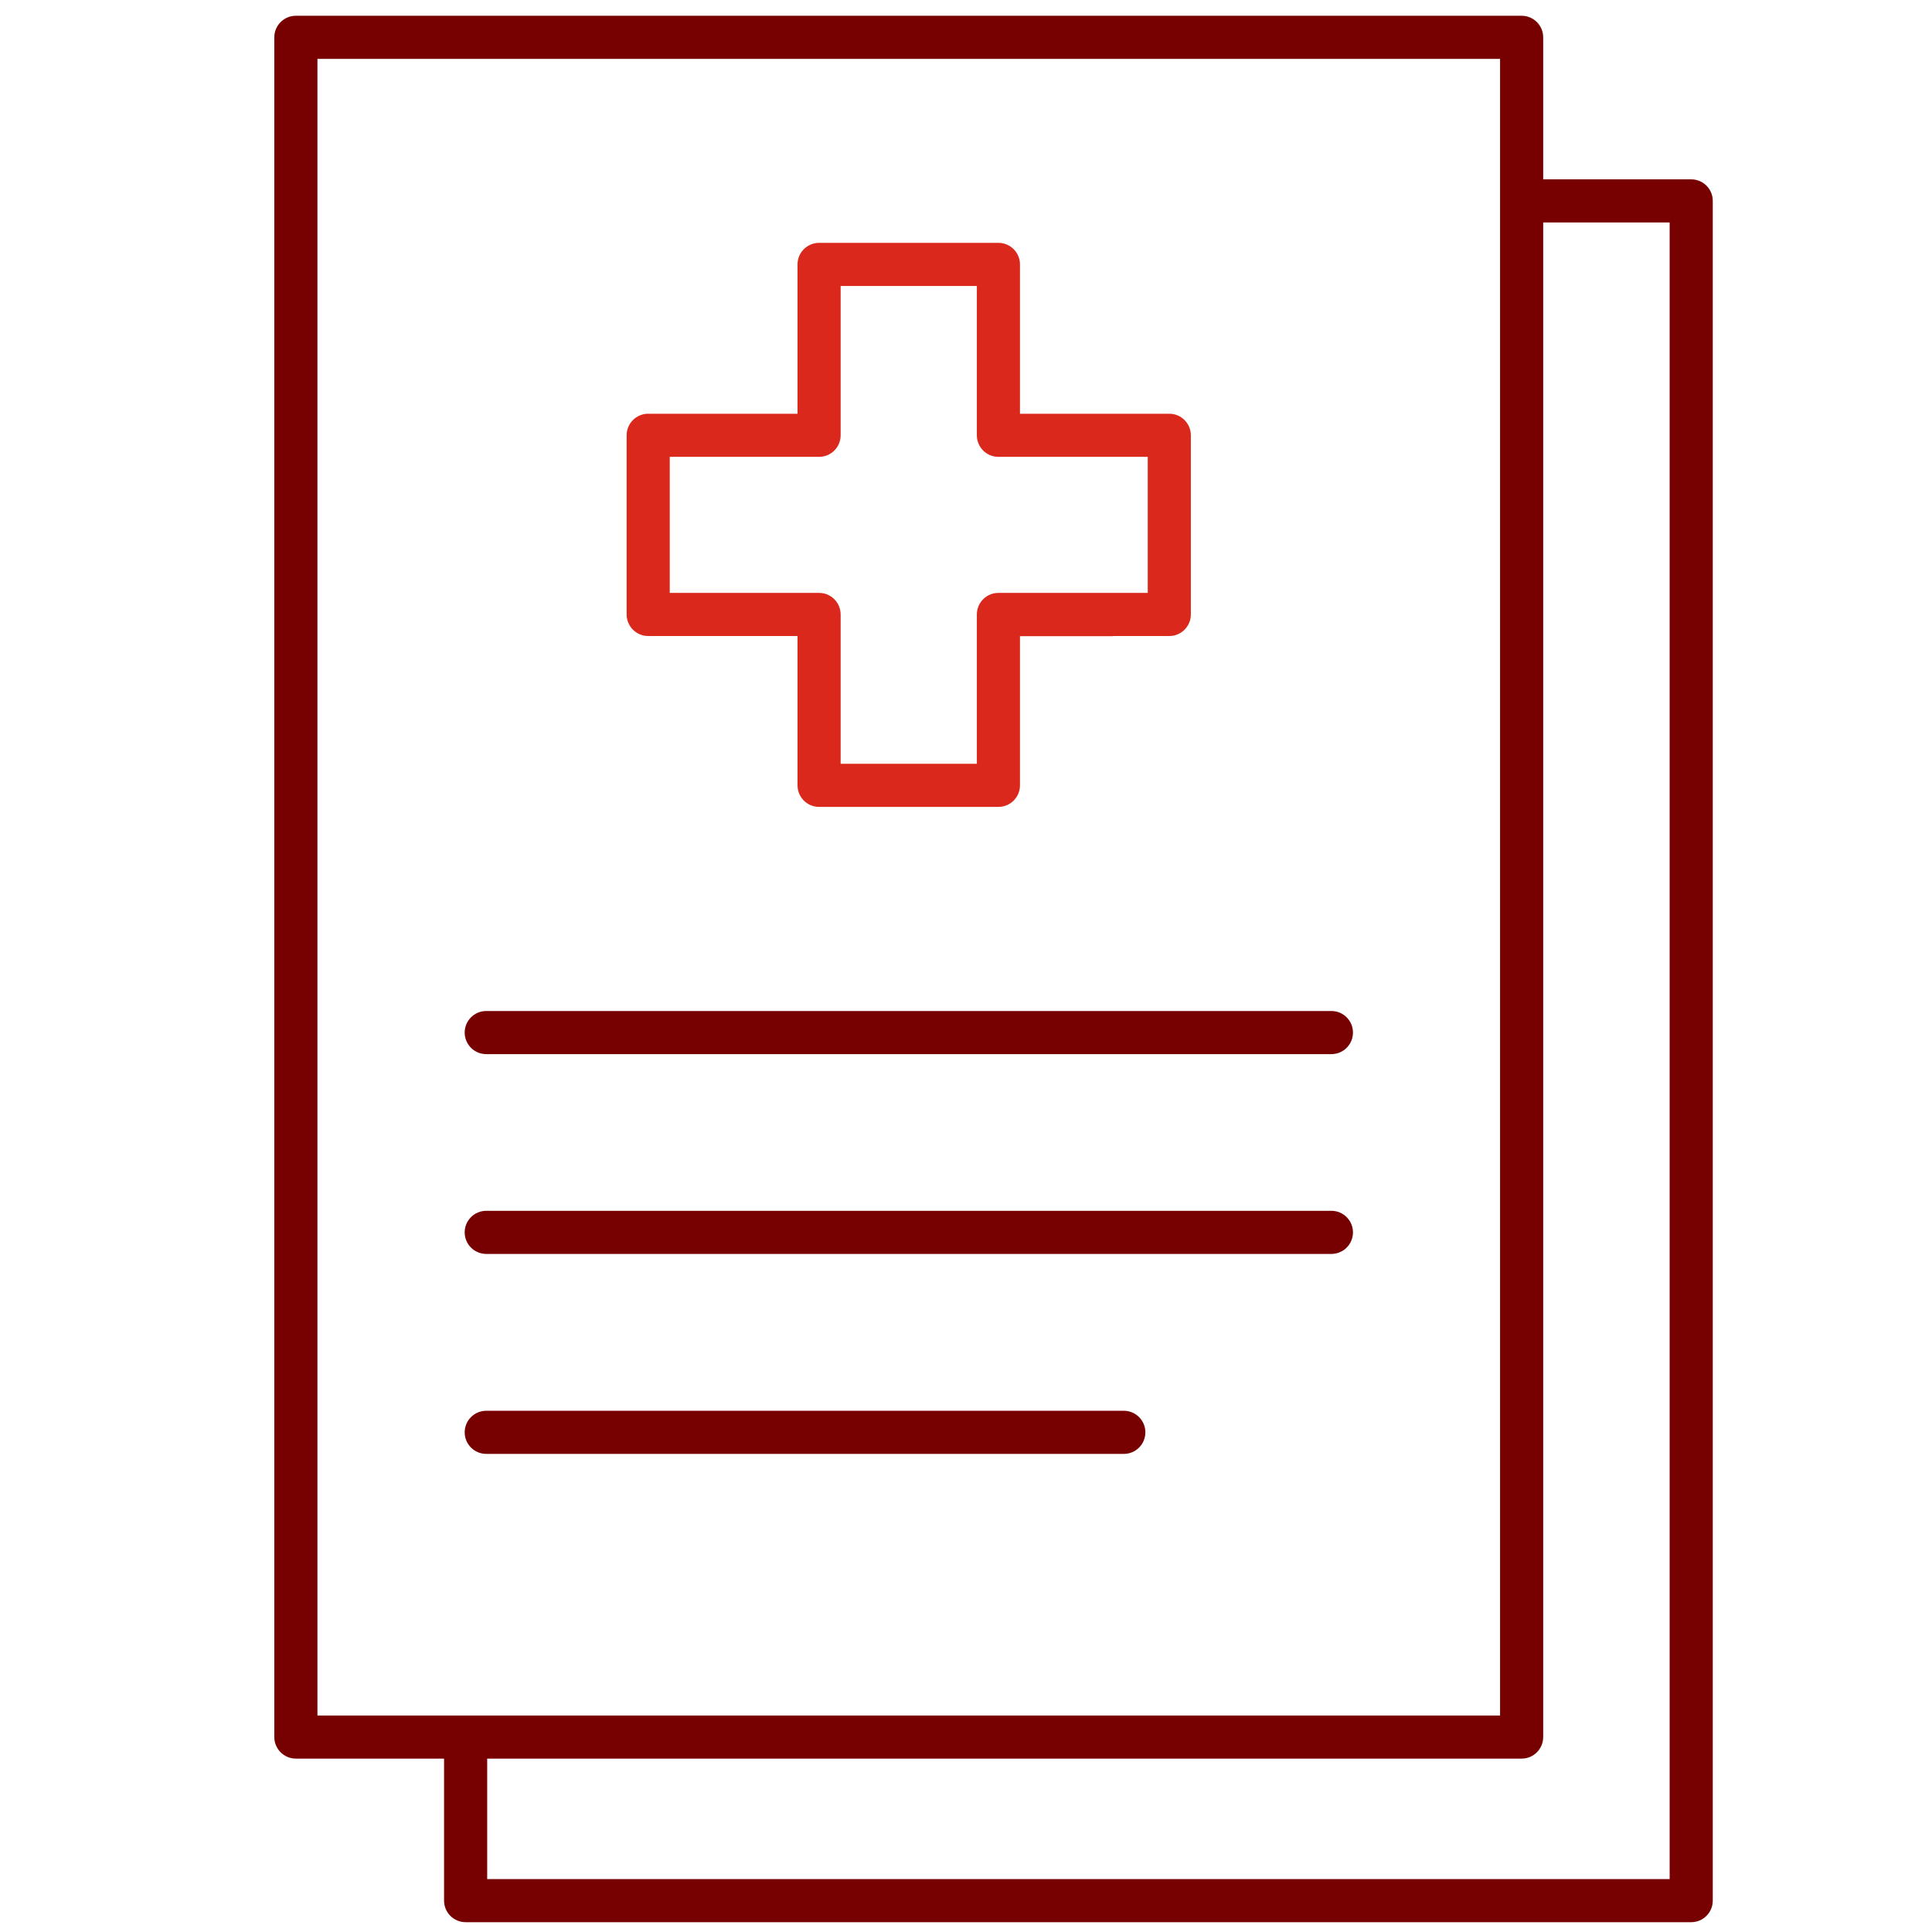 <?xml version="1.0" encoding="UTF-8" standalone="no"?>
<!-- Created with Inkscape (http://www.inkscape.org/) -->

<svg
   version="1.1"
   id="svg2"
   width="298.667"
   height="298.667"
   viewBox="0 0 298.667 298.667"
   xmlns="http://www.w3.org/2000/svg"
   xmlns:svg="http://www.w3.org/2000/svg">
  <defs
     id="defs6">
    <clipPath
       clipPathUnits="userSpaceOnUse"
       id="clipPath16">
      <path
         d="M 0,224 H 224 V 0 H 0 Z"
         id="path14" />
    </clipPath>
  </defs>
  <g
     id="g8"
     transform="matrix(1.333,0,0,-1.333,0,298.667)">
    <g
       id="g10">
      <g
         id="g12"
         clip-path="url(#clipPath16)">
        <g
           id="g18"
           transform="translate(193.632,6.138)">
          <path
             d="m 0,0 h -137.133 v 13.97 h 119.966 c 1.38,0 2.5,1.119 2.5,2.5 V 192.12 H 0 Z M -156.819,211.09 H -19.668 V 18.969 H -156.819 Z M 2.5,197.12 h -17.167 v 16.47 c 0,1.381 -1.12,2.5 -2.5,2.5 h -142.152 c -1.381,0 -2.5,-1.119 -2.5,-2.5 V 16.47 c 0,-1.381 1.119,-2.5 2.5,-2.5 h 17.186 V -2.5 c 0,-1.381 1.119,-2.5 2.5,-2.5 H 2.5 C 3.881,-5 5,-3.881 5,-2.5 v 197.12 c 0,1.381 -1.119,2.5 -2.5,2.5"
             style="fill:#770000;fill-opacity:1;fill-rule:nonzero;stroke:none"
             id="path20" />
        </g>
        <g
           id="g22"
           transform="translate(77.672,171.075)">
          <path
             d="m 0,0 h 4.131 13.187 c 1.381,0 2.5,1.119 2.5,2.5 V 19.817 H 35.615 V 2.5 c 0,-1.381 1.119,-2.5 2.5,-2.5 h 0.002 13.187 4.129 V -15.778 H 38.115 c -1.381,0 -2.5,-1.119 -2.5,-2.5 V -35.596 H 19.818 v 17.318 0 0 c 0,1.381 -1.119,2.5 -2.5,2.5 H 4.131 c -0.001,0 -0.003,0 -0.004,0 l -4.127,0 z m -2.5,-20.778 h 17.318 v -17.318 c 0,-1.381 1.119,-2.5 2.5,-2.5 h 20.797 c 1.381,0 2.5,1.119 2.5,2.5 v 17.299 h 10.689 c 0.064,0 0.125,0.014 0.189,0.019 h 6.44 c 1.38,0 2.5,1.119 2.5,2.5 V 2.5 c 0,1.381 -1.12,2.5 -2.5,2.5 H 51.304 40.615 v 17.317 c 0,1.381 -1.119,2.5 -2.5,2.5 H 17.318 c -1.381,0 -2.5,-1.119 -2.5,-2.5 L 14.818,5 H 4.131 -2.5 C -3.881,5 -5,3.881 -5,2.5 v -20.778 c 0,-1.381 1.119,-2.5 2.5,-2.5"
             style="fill:#da291c;fill-opacity:1;fill-rule:nonzero;stroke:none"
             id="path24" />
        </g>
        <g
           id="g26"
           transform="translate(154.405,106.808)">
          <path
             d="m 0,0 h -98.014 c -1.381,0 -2.5,-1.119 -2.5,-2.5 0,-1.381 1.119,-2.5 2.5,-2.5 H 0 c 1.381,0 2.5,1.119 2.5,2.5 C 2.5,-1.119 1.381,0 0,0"
             style="fill:#770000;fill-opacity:1;fill-rule:nonzero;stroke:none"
             id="path28" />
        </g>
        <g
           id="g30"
           transform="translate(154.405,83.637)">
          <path
             d="m 0,0 h -98.014 c -1.381,0 -2.5,-1.119 -2.5,-2.5 0,-1.381 1.119,-2.5 2.5,-2.5 H 0 c 1.381,0 2.5,1.119 2.5,2.5 C 2.5,-1.119 1.381,0 0,0"
             style="fill:#770000;fill-opacity:1;fill-rule:nonzero;stroke:none"
             id="path32" />
        </g>
        <g
           id="g34"
           transform="translate(130.33,60.447)">
          <path
             d="m 0,0 h -73.939 c -1.381,0 -2.5,-1.119 -2.5,-2.5 0,-1.381 1.119,-2.5 2.5,-2.5 H 0 c 1.381,0 2.5,1.119 2.5,2.5 C 2.5,-1.119 1.381,0 0,0"
             style="fill:#770000;fill-opacity:1;fill-rule:nonzero;stroke:none"
             id="path36" />
        </g>
      </g>
    </g>
  </g>
</svg>

